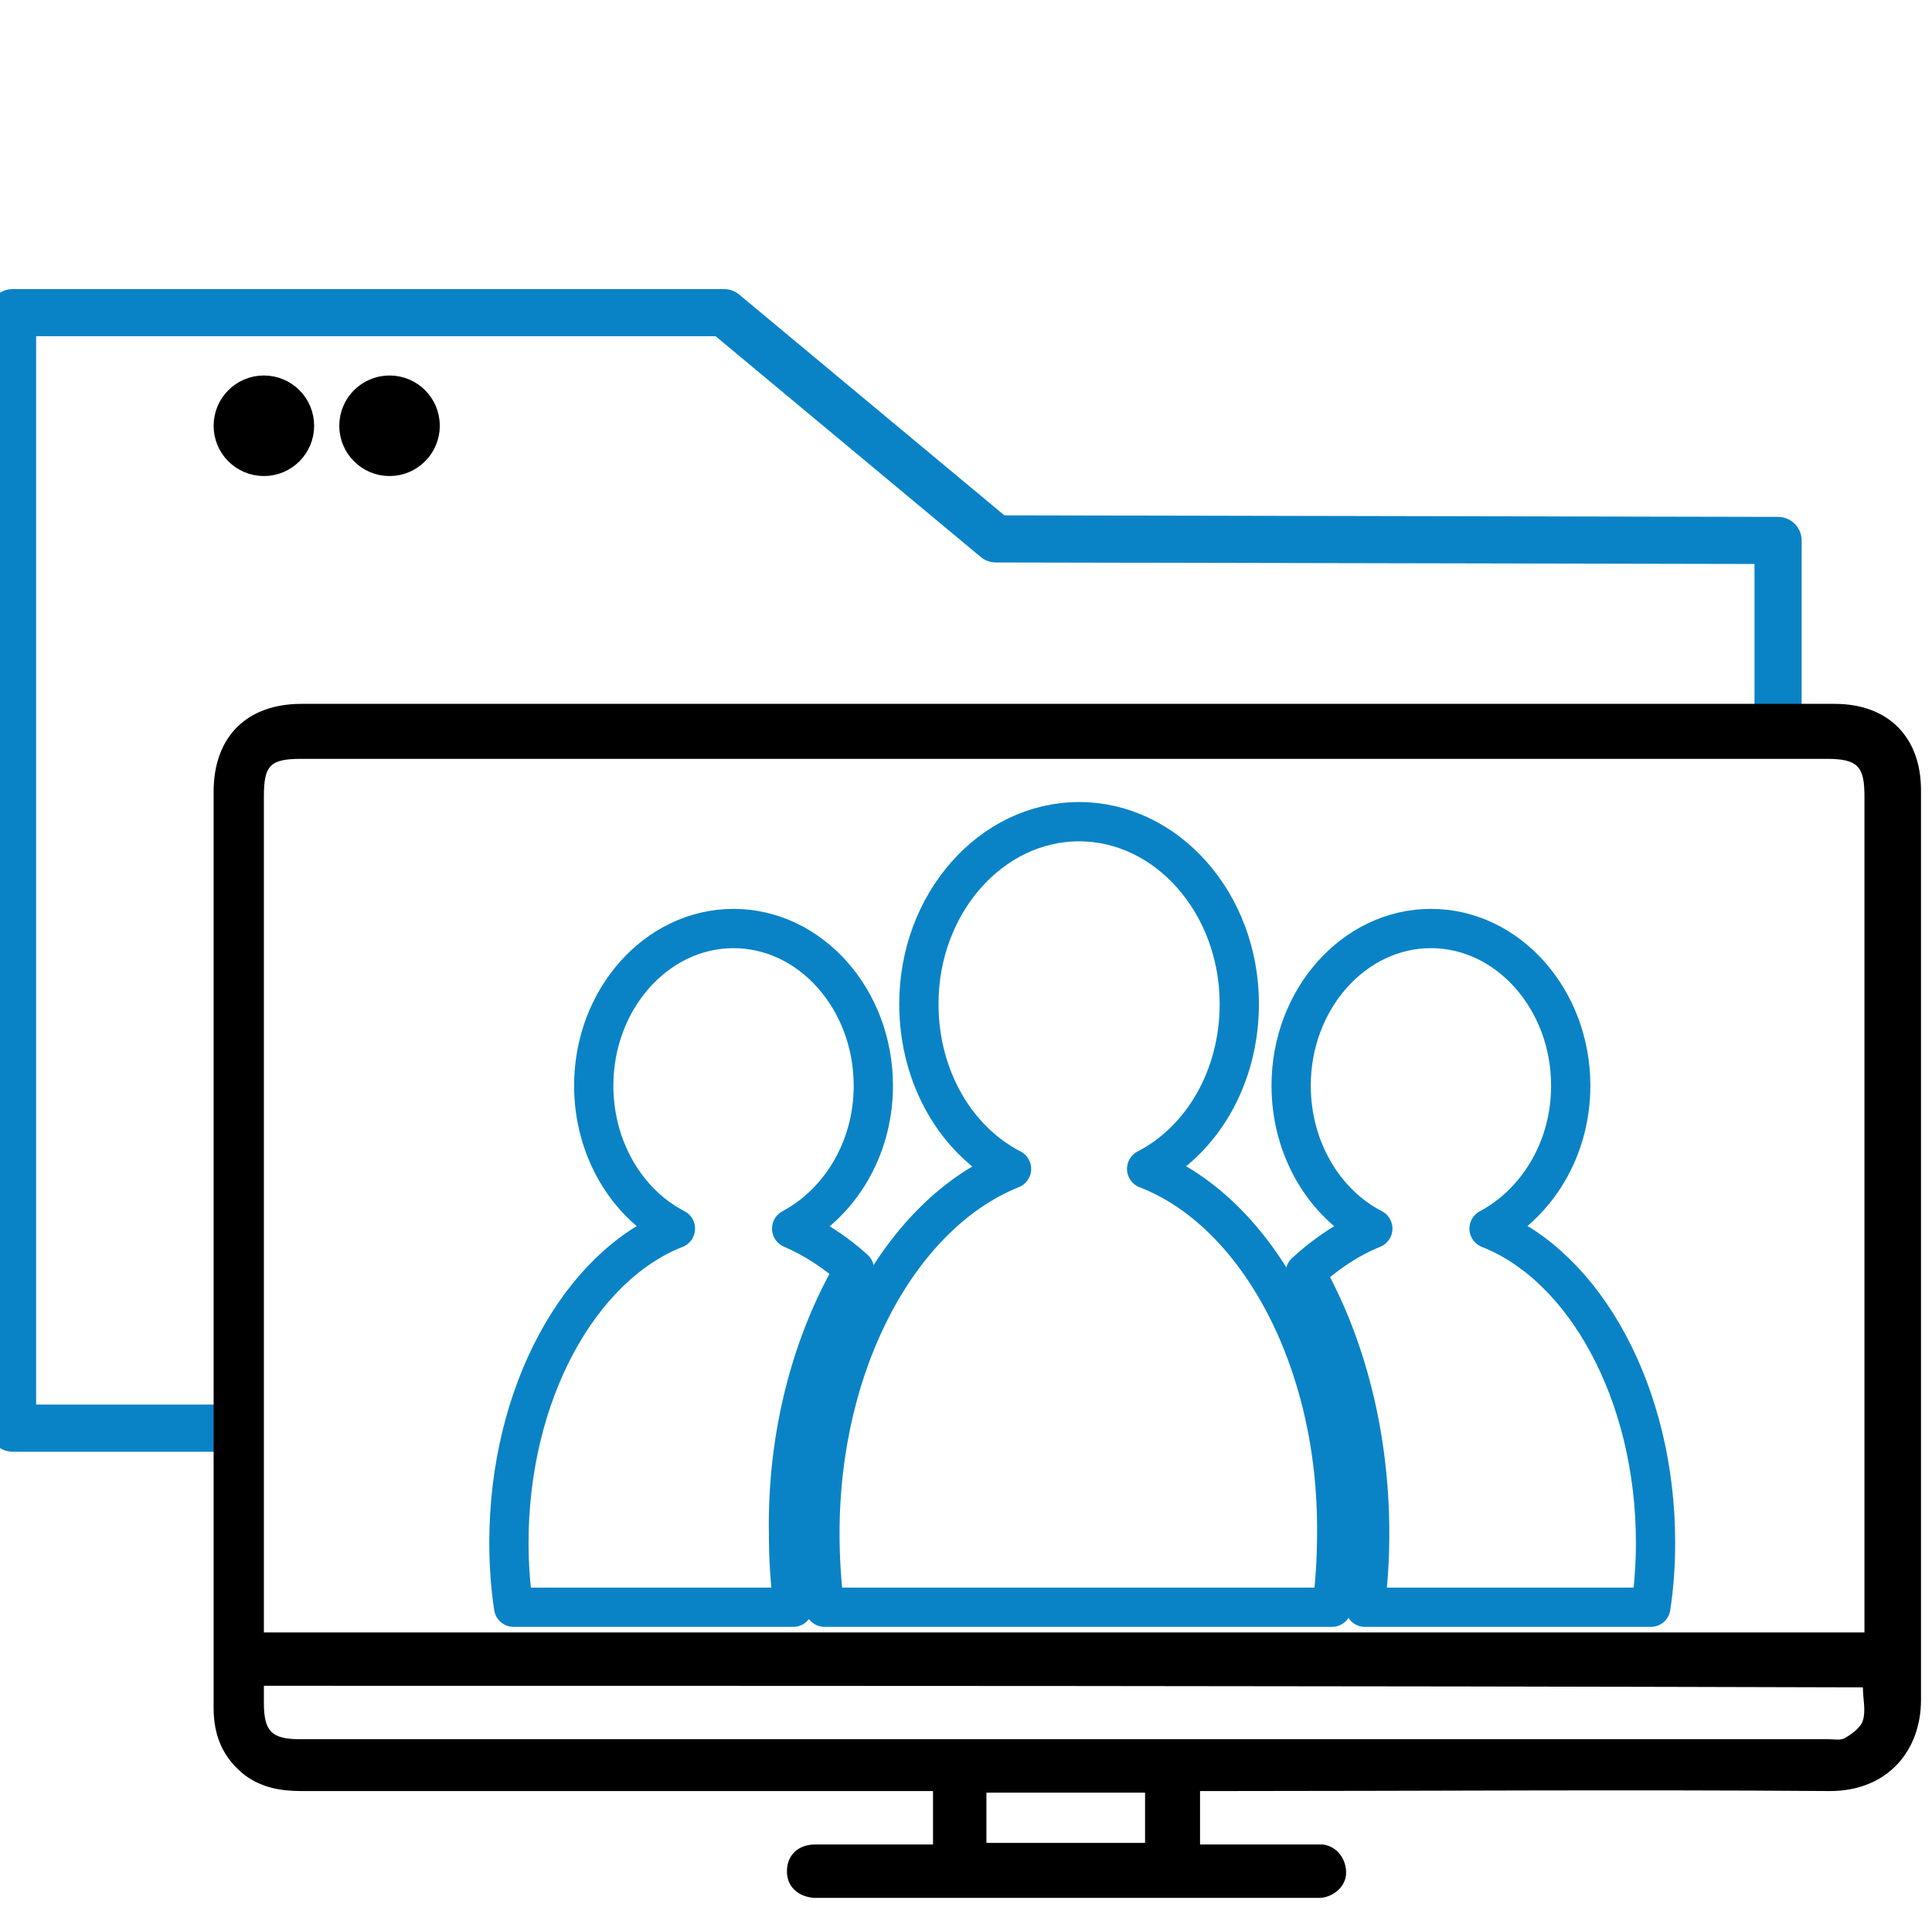 <?xml version="1.0" encoding="utf-8"?>
<!-- Generator: Adobe Illustrator 26.0.2, SVG Export Plug-In . SVG Version: 6.00 Build 0)  -->
<svg version="1.1" id="Layer_1" xmlns="http://www.w3.org/2000/svg" xmlns:xlink="http://www.w3.org/1999/xlink" x="0px" y="0px"
	 viewBox="0 0 123 122" style="enable-background:new 0 0 123 122;" xml:space="preserve">
<style type="text/css">
	.st0{fill:none;stroke:#000000;stroke-width:3;stroke-linecap:round;stroke-miterlimit:10;}
	.st1{fill:#0A83C6;}
	.st2{fill:#1182C5;stroke:#1182C5;stroke-miterlimit:10;}
	.st3{fill:none;stroke:#000000;stroke-width:3;stroke-linejoin:round;stroke-miterlimit:10;}
	.st4{fill:#1182C5;}
	.st5{fill:none;stroke:#000000;stroke-width:2;stroke-miterlimit:10;}
	.st6{fill:none;stroke:#0A83C6;stroke-width:8;stroke-linecap:round;stroke-miterlimit:10;}
	.st7{fill:none;stroke:#000000;stroke-width:8;stroke-linecap:round;stroke-miterlimit:10;}
	.st8{fill:none;stroke:#1182C5;stroke-width:9;stroke-linecap:round;stroke-miterlimit:10;}
	.st9{fill:none;stroke:#1182C5;stroke-width:2;stroke-miterlimit:10;}
	.st10{fill:#FFFFFF;}
	.st11{stroke:#000000;stroke-miterlimit:10;}
	.st12{fill:#0A83C6;stroke:#0A83C6;stroke-width:2;stroke-miterlimit:10;}
	.st13{fill:#0A83C6;stroke:#0A83C6;stroke-width:0.75;stroke-linejoin:round;stroke-miterlimit:10;}
	.st14{stroke:#000000;stroke-width:2;stroke-miterlimit:10;}
	.st15{fill:none;stroke:#1182C5;stroke-width:6;stroke-linecap:round;stroke-miterlimit:10;}
	.st16{fill:none;stroke:#0A83C6;stroke-width:5;stroke-linecap:round;stroke-miterlimit:10;}
	.st17{fill:none;stroke:#0A83C6;stroke-width:2;stroke-miterlimit:10;}
	.st18{fill:#0A83C6;stroke:#0A83C6;stroke-width:0.5;stroke-miterlimit:10;}
	.st19{stroke:#000000;stroke-width:0.5;stroke-miterlimit:10;}
	.st20{stroke:#FFFFFF;stroke-width:2;stroke-miterlimit:10;}
	.st21{fill:#0A83C6;stroke:#0A83C6;stroke-miterlimit:10;}
	.st22{fill:none;stroke:#0A83C6;stroke-width:3;stroke-miterlimit:10;}
	.st23{fill:none;stroke:#000000;stroke-width:3;stroke-miterlimit:10;}
	.st24{fill:none;stroke:#0A83C6;stroke-width:3;stroke-linejoin:round;stroke-miterlimit:10;}
	.st25{fill:none;stroke:#000000;stroke-width:4;stroke-miterlimit:10;}
	.st26{fill:none;stroke:#000000;stroke-linejoin:round;stroke-miterlimit:10;}
	.st27{fill:none;stroke:#000000;stroke-width:7;stroke-miterlimit:10;}
	.st28{fill:none;stroke:#000000;stroke-width:7;stroke-linecap:round;stroke-miterlimit:10;}
	.st29{fill:none;stroke:#0A83C6;stroke-width:7;stroke-linecap:round;stroke-miterlimit:10;}
	.st30{fill:#0A83C6;stroke:#FFFFFF;stroke-miterlimit:10;}
	.st31{fill:none;stroke:#1581C5;stroke-width:9;stroke-linecap:round;stroke-linejoin:round;stroke-miterlimit:10;}
	.st32{fill:none;stroke:#1581C5;stroke-width:7;stroke-linecap:round;stroke-linejoin:round;stroke-miterlimit:10;}
	.st33{fill:none;stroke:#1182C5;stroke-width:6;stroke-linecap:round;stroke-linejoin:round;stroke-miterlimit:10;}
	.st34{stroke:#000000;stroke-width:0.75;stroke-miterlimit:10;}
	.st35{fill:#0A83C6;stroke:#0A83C6;stroke-width:0.75;stroke-miterlimit:10;}
	.st36{fill:none;stroke:#000000;stroke-width:4;stroke-linejoin:round;stroke-miterlimit:10;}
	.st37{fill:none;stroke:#0A83C6;stroke-width:4;stroke-linejoin:round;stroke-miterlimit:10;}
	.st38{fill:none;stroke:#0A83C6;stroke-width:4;stroke-miterlimit:10;}
	.st39{fill:none;stroke:#0A83C6;stroke-miterlimit:10;}
	.st40{stroke:#FFFFFF;stroke-miterlimit:10;}
	.st41{fill:#1581C5;}
	.st42{fill:#1581C5;stroke:#1581C5;stroke-width:0.5;stroke-miterlimit:10;}
	.st43{fill:none;}
	.st44{fill:#FFFFFF;stroke:#000000;stroke-width:3;stroke-miterlimit:10;}
	.st45{fill:none;stroke:#000000;stroke-width:5;stroke-miterlimit:10;}
	.st46{fill:#1880C4;}
	.st47{fill:none;stroke:#1182C5;stroke-width:6;stroke-miterlimit:10;}
	.st48{stroke:#FFFFFF;stroke-width:0.5;stroke-miterlimit:10;}
	.st49{fill:#1182C5;stroke:#FFFFFF;stroke-width:0.5;stroke-miterlimit:10;}
	.st50{fill:#FFFFFF;stroke:#FFFFFF;stroke-miterlimit:10;}
	.st51{stroke:#FFFFFF;stroke-width:2;stroke-linejoin:round;stroke-miterlimit:10;}
	.st52{fill:#1581C5;stroke:#1581C5;stroke-width:2;stroke-miterlimit:10;}
	.st53{fill:none;stroke:#1880C4;stroke-width:3;stroke-miterlimit:10;}
	.st54{fill:none;stroke:#1182C5;stroke-width:2.5;stroke-miterlimit:10;}
	.st55{fill:#1581C5;stroke:#FFFFFF;stroke-width:2;stroke-miterlimit:10;}
	.st56{fill:#0A83C6;stroke:#FFFFFF;stroke-width:2;stroke-miterlimit:10;}
	.st57{fill:#606060;}
	.st58{stroke:#000000;stroke-width:3;stroke-miterlimit:10;}
	.st59{fill:#0A83C6;stroke:#606060;stroke-width:4;stroke-miterlimit:10;}
	.st60{fill:none;stroke:#1182C5;stroke-width:5;stroke-linecap:round;stroke-linejoin:round;stroke-miterlimit:10;}
	.st61{stroke:#FFFFFF;stroke-width:1.5;stroke-miterlimit:10;}
	.st62{fill:#FFFFFF;stroke:#FFFFFF;stroke-width:1.5;stroke-miterlimit:10;}
	.st63{fill:#0A83C6;stroke:#FFFFFF;stroke-width:1.5;stroke-miterlimit:10;}
	.st64{fill:#1581C5;stroke:#1182C5;stroke-miterlimit:10;}
	.st65{fill:none;stroke:#000000;stroke-width:1.27;stroke-linecap:round;stroke-miterlimit:10;}
	.st66{fill:#1581C5;stroke:#1581C5;stroke-width:0.25;stroke-miterlimit:10;}
	.st67{fill:none;stroke:#000000;stroke-width:2;stroke-linejoin:round;stroke-miterlimit:10;}
	.st68{fill:none;stroke:#0A83C6;stroke-width:2;stroke-linejoin:round;stroke-miterlimit:10;}
	.st69{fill:none;stroke:#1182C5;stroke-width:2.5;stroke-linejoin:round;stroke-miterlimit:10;}
	.st70{fill:none;stroke:#000000;stroke-width:5;stroke-linecap:round;stroke-linejoin:round;stroke-miterlimit:10;}
	.st71{fill:none;stroke:#0A83C6;stroke-width:5;stroke-linecap:round;stroke-linejoin:round;stroke-miterlimit:10;}
	.st72{fill:#1182C5;stroke:#1182C5;stroke-width:0.25;stroke-linejoin:round;stroke-miterlimit:10;}
	.st73{fill:none;stroke:#0A83C6;stroke-width:2.5;stroke-miterlimit:10;}
	.st74{fill:none;stroke:#000000;stroke-width:2.5;stroke-miterlimit:10;}
	.st75{fill:none;stroke:#1182C5;stroke-width:5;stroke-linecap:round;stroke-miterlimit:10;}
	.st76{fill:#1182C5;stroke:#1182C5;stroke-width:4;stroke-miterlimit:10;}
	.st77{stroke:#FFFFFF;stroke-width:4;stroke-miterlimit:10;}
	.st78{fill:#FFFFFF;stroke:#0A83C6;stroke-width:2;stroke-miterlimit:10;}
	.st79{fill:none;stroke:#0588DA;stroke-width:4;stroke-miterlimit:10;}
	.st80{fill:none;stroke:#0A83C6;stroke-width:5;stroke-miterlimit:10;}
	.st81{fill:#FFFFFF;stroke:#0A83C6;stroke-width:3;stroke-linecap:round;stroke-linejoin:round;stroke-miterlimit:10;}
	.st82{fill:#FFFFFF;stroke:#0A83C6;stroke-width:4;stroke-linejoin:round;stroke-miterlimit:10;}
	.st83{fill:#FFFFFF;stroke:#000000;stroke-width:2;stroke-linejoin:round;stroke-miterlimit:10;}
	.st84{fill:none;stroke:#000000;stroke-miterlimit:10;}
	.st85{fill:#1182C5;stroke:#1182C5;stroke-width:0.75;stroke-linejoin:round;stroke-miterlimit:10;}
	.st86{fill:#FFFFFF;stroke:#FFFFFF;stroke-width:5;stroke-miterlimit:10;}
	.st87{fill:#FFFFFF;stroke:#0A83C6;stroke-width:2;stroke-linejoin:round;stroke-miterlimit:10;}
	.st88{fill:none;stroke:#0A83C6;stroke-width:1.9;stroke-miterlimit:10;}
	.st89{fill:#1182C5;stroke:#FFFFFF;stroke-miterlimit:10;}
	.st90{fill:#0A83C6;stroke:#FFFFFF;stroke-width:5;stroke-linejoin:round;stroke-miterlimit:10;}
	.st91{fill:none;stroke:#000000;stroke-width:2.5;stroke-linejoin:round;stroke-miterlimit:10;}
	.st92{fill:none;stroke:#0A83C6;stroke-width:2.5;stroke-linejoin:round;stroke-miterlimit:10;}
	.st93{fill:#FFFFFF;stroke:#0A83C6;stroke-width:2.5;stroke-linejoin:round;stroke-miterlimit:10;}
	.st94{fill:none;stroke:#1182C5;stroke-width:3;stroke-linejoin:round;stroke-miterlimit:10;}
	.st95{fill:none;stroke:#1182C5;stroke-width:2;stroke-linejoin:round;stroke-miterlimit:10;}
	.st96{fill:none;stroke:#1182C5;stroke-width:4;stroke-miterlimit:10;}
	.st97{fill:none;stroke:#1182C5;stroke-width:4;stroke-linecap:round;stroke-linejoin:round;stroke-miterlimit:10;}
	.st98{fill:none;stroke:#0A83C6;stroke-width:0.75;stroke-linejoin:round;stroke-miterlimit:10;}
	.st99{fill:#1581C5;stroke:#FFFFFF;stroke-width:2;stroke-linecap:round;stroke-linejoin:bevel;stroke-miterlimit:10;}
	.st100{fill:none;stroke:#1182C5;stroke-width:5;stroke-linejoin:round;stroke-miterlimit:10;}
	.st101{fill:none;stroke:#000000;stroke-width:5;stroke-linecap:round;stroke-miterlimit:10;}
	.st102{fill:none;stroke:#000000;stroke-width:6;stroke-linecap:round;stroke-miterlimit:10;}
	.st103{fill:#1182C5;stroke:#1182C5;stroke-width:2;stroke-miterlimit:10;}
	.st104{fill:none;stroke:#1581C5;stroke-width:3;stroke-linejoin:round;stroke-miterlimit:10;}
	.st105{fill:none;stroke:#0A83C6;stroke-width:6;stroke-linecap:round;stroke-miterlimit:10;}
	.st106{fill:none;stroke:#0A83C6;stroke-width:4;stroke-linecap:round;stroke-miterlimit:10;}
	.st107{stroke:#FFFFFF;stroke-width:3;stroke-miterlimit:10;}
	.st108{fill:#0A83C6;stroke:#FFFFFF;stroke-width:3;stroke-miterlimit:10;}
</style>
<g>
	<g>
		<path class="st92" d="M73,74.4c3.5-1.8,5.9-5.8,5.9-10.5c0-6.4-4.6-11.6-10.2-11.6c-5.6,0-10.2,5.2-10.2,11.6
			c0,4.7,2.4,8.7,5.9,10.5c-7,2.8-12.2,12.1-12.2,23.2c0,1.6,0.1,3.2,0.3,4.7h32.3c0.2-1.5,0.3-3.1,0.3-4.7
			C85.2,86.5,80,77.1,73,74.4z"/>
	</g>
	<g>
		<path class="st92" d="M94.8,78.2c3-1.6,5.2-5,5.2-9.1c0-5.5-4-10-8.9-10c-4.9,0-8.9,4.5-8.9,10c0,4,2.1,7.5,5.2,9.1
			c-1.5,0.6-3,1.6-4.3,2.8c2.6,4.6,4.1,10.4,4.1,16.6c0,1.6-0.1,3.2-0.3,4.7h18.2c0.2-1.3,0.3-2.7,0.3-4.1
			C105.4,88.7,100.9,80.6,94.8,78.2z"/>
	</g>
	<g>
		<path class="st92" d="M54.4,80.8c-1.2-1.1-2.6-2-4-2.6c3-1.6,5.2-5,5.2-9.1c0-5.5-4-10-8.9-10c-4.9,0-8.9,4.5-8.9,10
			c0,4,2.1,7.5,5.2,9.1c-6.1,2.4-10.6,10.5-10.6,20c0,1.4,0.1,2.8,0.3,4.1h17.8c-0.2-1.6-0.3-3.1-0.3-4.7
			C50.1,91.3,51.7,85.4,54.4,80.8z"/>
	</g>
</g>
<g>
	<circle class="st11" cx="24.8" cy="27.1" r="2.7"/>
</g>
<g>
	<circle class="st11" cx="16.8" cy="27.1" r="2.7"/>
</g>
<polyline class="st24" points="15.3,90.9 0.8,90.9 0.8,19.9 46.1,19.9 63.4,34.3 113.2,34.4 113.2,46.4 "/>
<path d="M76.4,114c0,1.2,0,2.2,0,3.4c2.3,0,4.5,0,6.7,0c0.4,0,0.7,0,1.1,0c0.9,0.1,1.5,0.9,1.5,1.8c0,0.8-0.7,1.5-1.6,1.6
	c-0.2,0-0.5,0-0.7,0c-10.4,0-20.7,0-31.1,0c-0.2,0-0.4,0-0.5,0c-1-0.1-1.7-0.7-1.7-1.7c0-1,0.7-1.7,1.8-1.7c2.1,0,4.2,0,6.3,0
	c0.4,0,0.7,0,1.2,0c0-1.1,0-2.2,0-3.4c-0.4,0-0.7,0-1.1,0c-13,0-26,0-39.1,0c-1.3,0-2.5-0.2-3.6-1c-1.4-1.1-2-2.5-2-4.3
	c0-9.6,0-19.2,0-28.8c0-9.8,0-19.7,0-29.5c0-3.5,2.1-5.6,5.6-5.6c32.5,0,65.1,0,97.6,0c3.4,0,5.5,2.1,5.5,5.5c0,19.3,0,38.6,0,57.9
	c0,3.2-2.1,5.8-5.8,5.8c-13-0.1-25.9,0-38.9,0C77.2,114,76.8,114,76.4,114z M16.8,103.9c34,0,67.9,0,101.9,0c0-0.4,0-0.8,0-1.1
	c0-17.4,0-34.7,0-52.1c0-1.9-0.4-2.4-2.4-2.4c-32.4,0-64.8,0-97.1,0c-2,0-2.4,0.4-2.4,2.4c0,17.4,0,34.7,0,52.1
	C16.8,103.1,16.8,103.4,16.8,103.9z M16.8,107.3c0,0.4,0,0.7,0,1.1c0,1.8,0.5,2.3,2.3,2.3c32.4,0,64.9,0,97.3,0
	c0.4,0,0.8,0.1,1.1-0.1c0.5-0.3,1-0.7,1.1-1.1c0.2-0.6,0-1.4,0-2.1C84.7,107.3,50.9,107.3,16.8,107.3z M72.9,114.1
	c-3.4,0-6.8,0-10.1,0c0,1.1,0,2.2,0,3.2c3.4,0,6.7,0,10.1,0C72.9,116.2,72.9,115.2,72.9,114.1z"/>
</svg>
